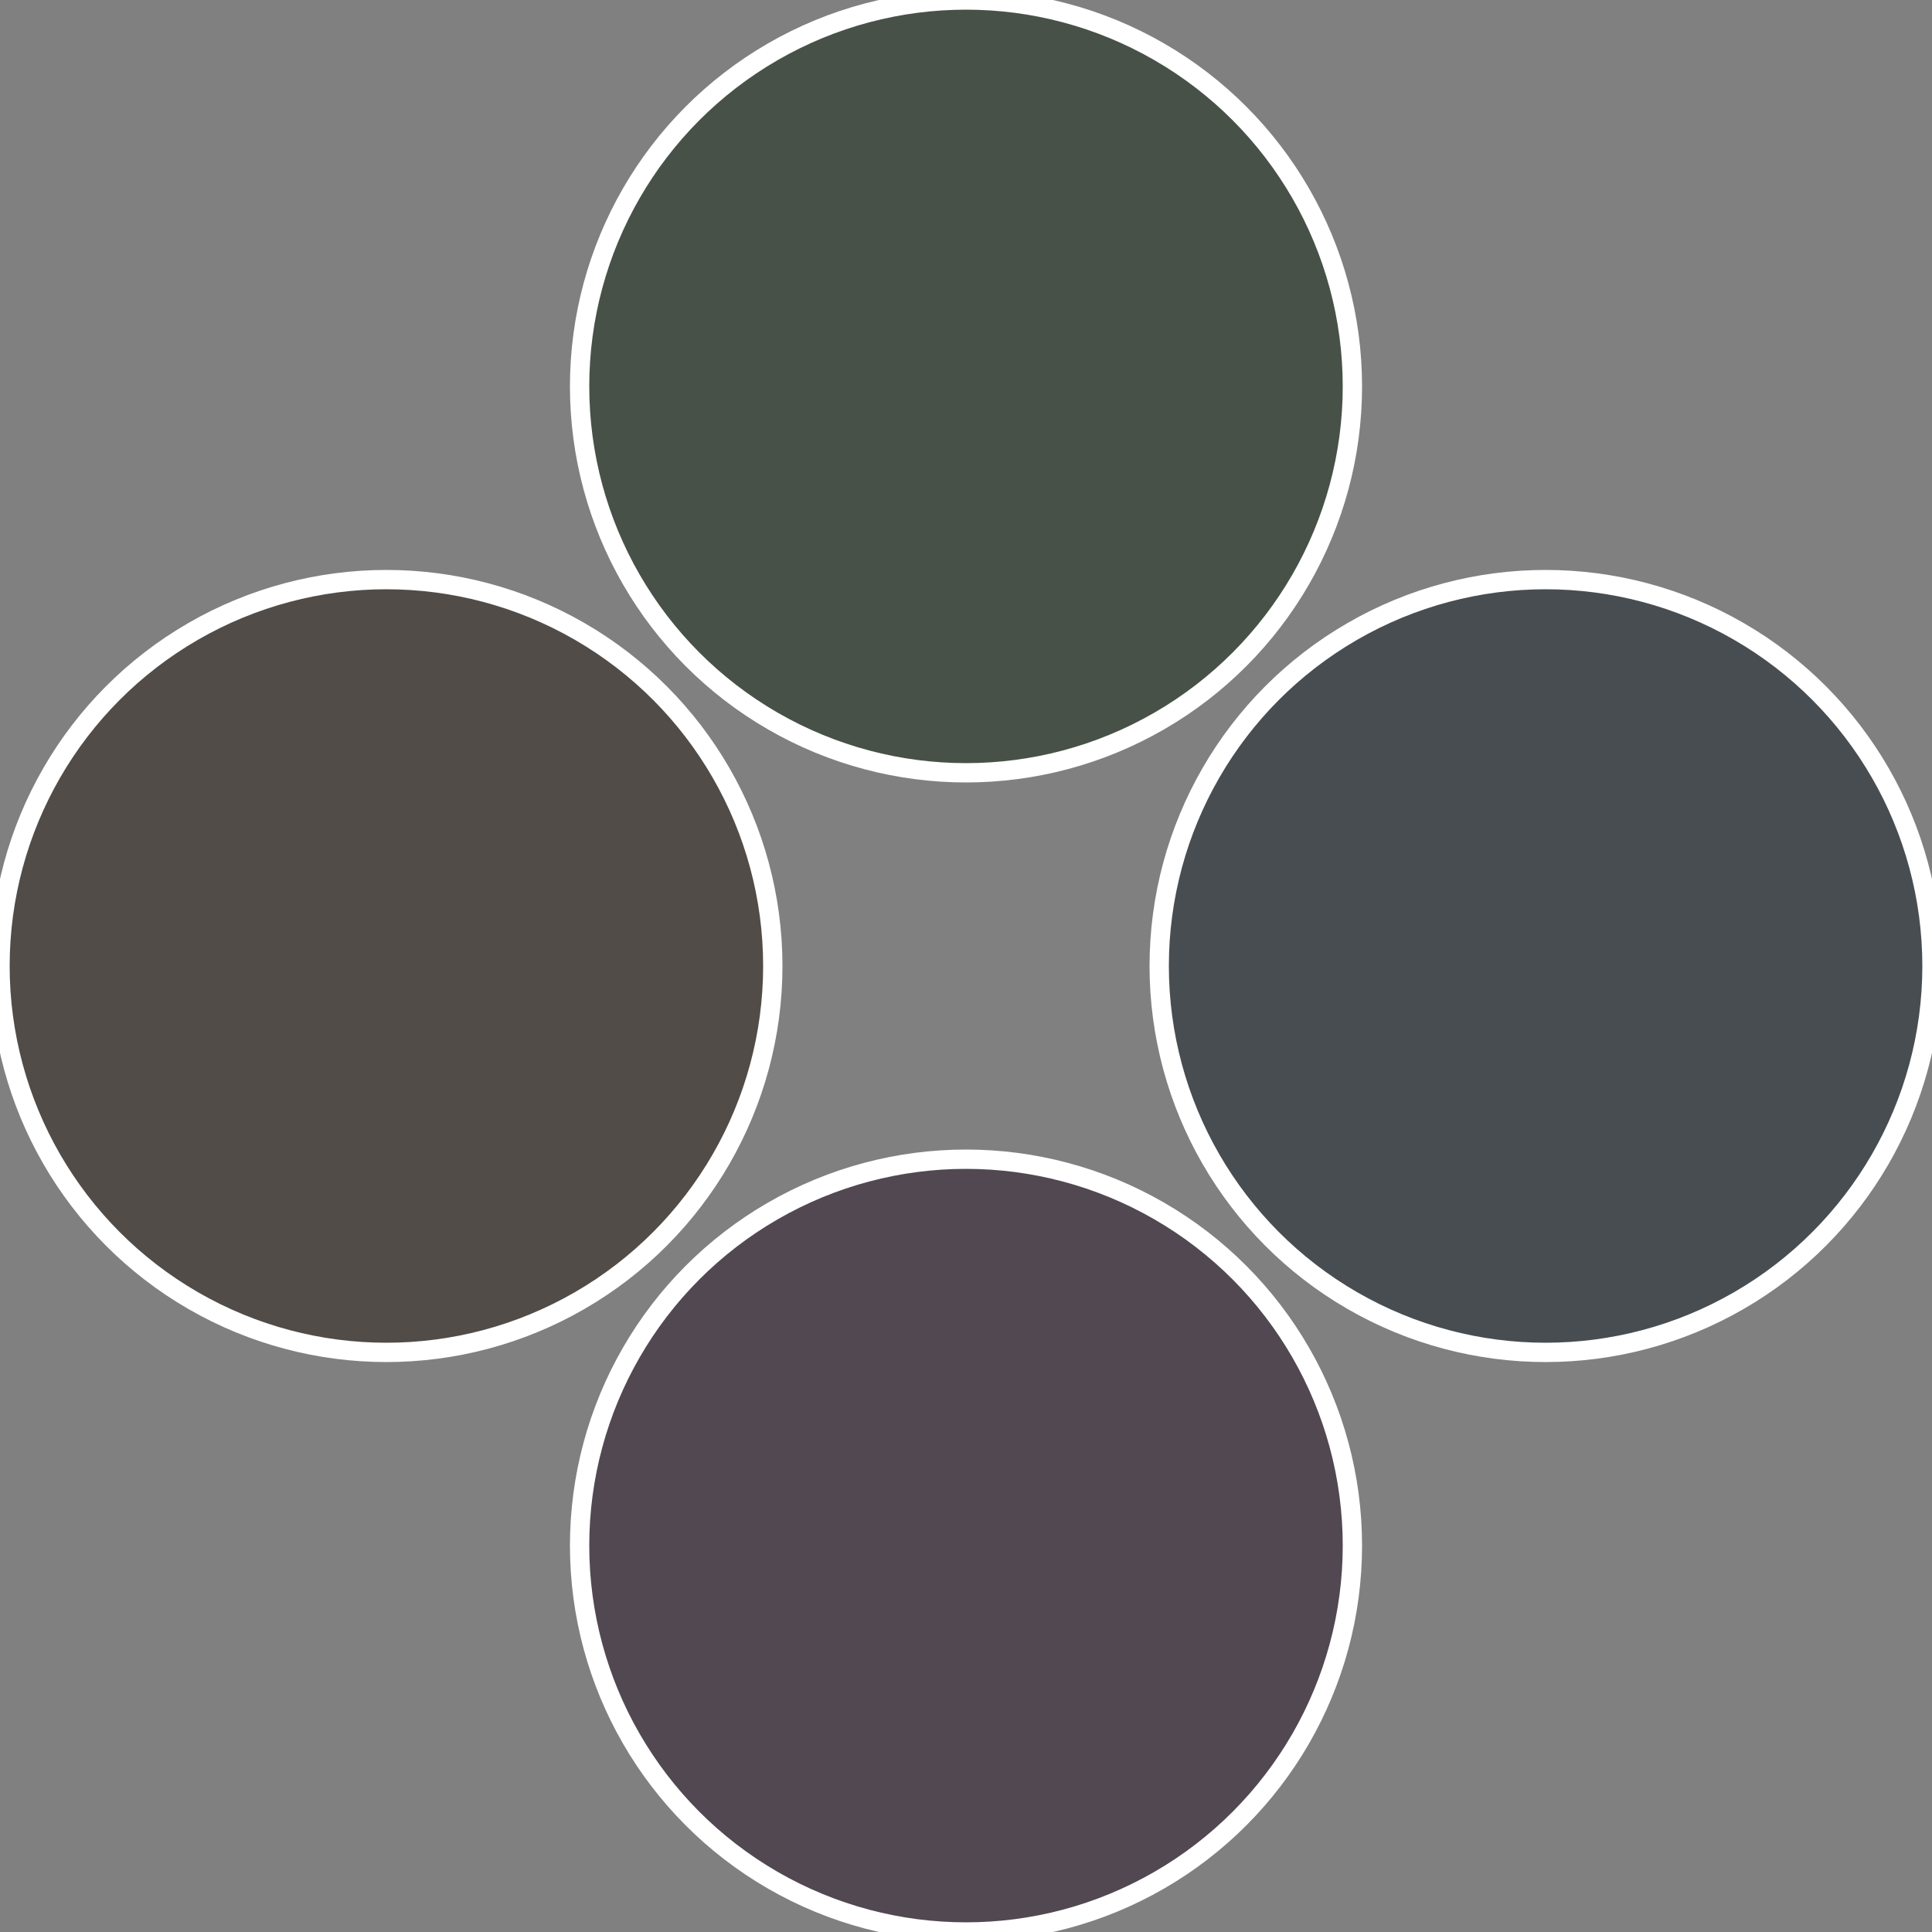 <?xml version="1.0" standalone="no"?>
<svg width="500" height="500" viewBox="-1 -1 2 2" xmlns="http://www.w3.org/2000/svg">
 
                <rect x="-1" y="-1" width="2" height="2" fill="#808080" stroke="none"/>
 
                <circle cx="0.6" cy="0" r="0.4" fill="#484d51" stroke="#fff" stroke-width="1%" />
             
                <circle cx="3.6739403974421E-17" cy="0.6" r="0.4" fill="#514851" stroke="#fff" stroke-width="1%" />
             
                <circle cx="-0.6" cy="7.3478807948841E-17" r="0.4" fill="#514c48" stroke="#fff" stroke-width="1%" />
             
                <circle cx="-1.1021821192326E-16" cy="-0.6" r="0.4" fill="#485148" stroke="#fff" stroke-width="1%" />
            </svg>
